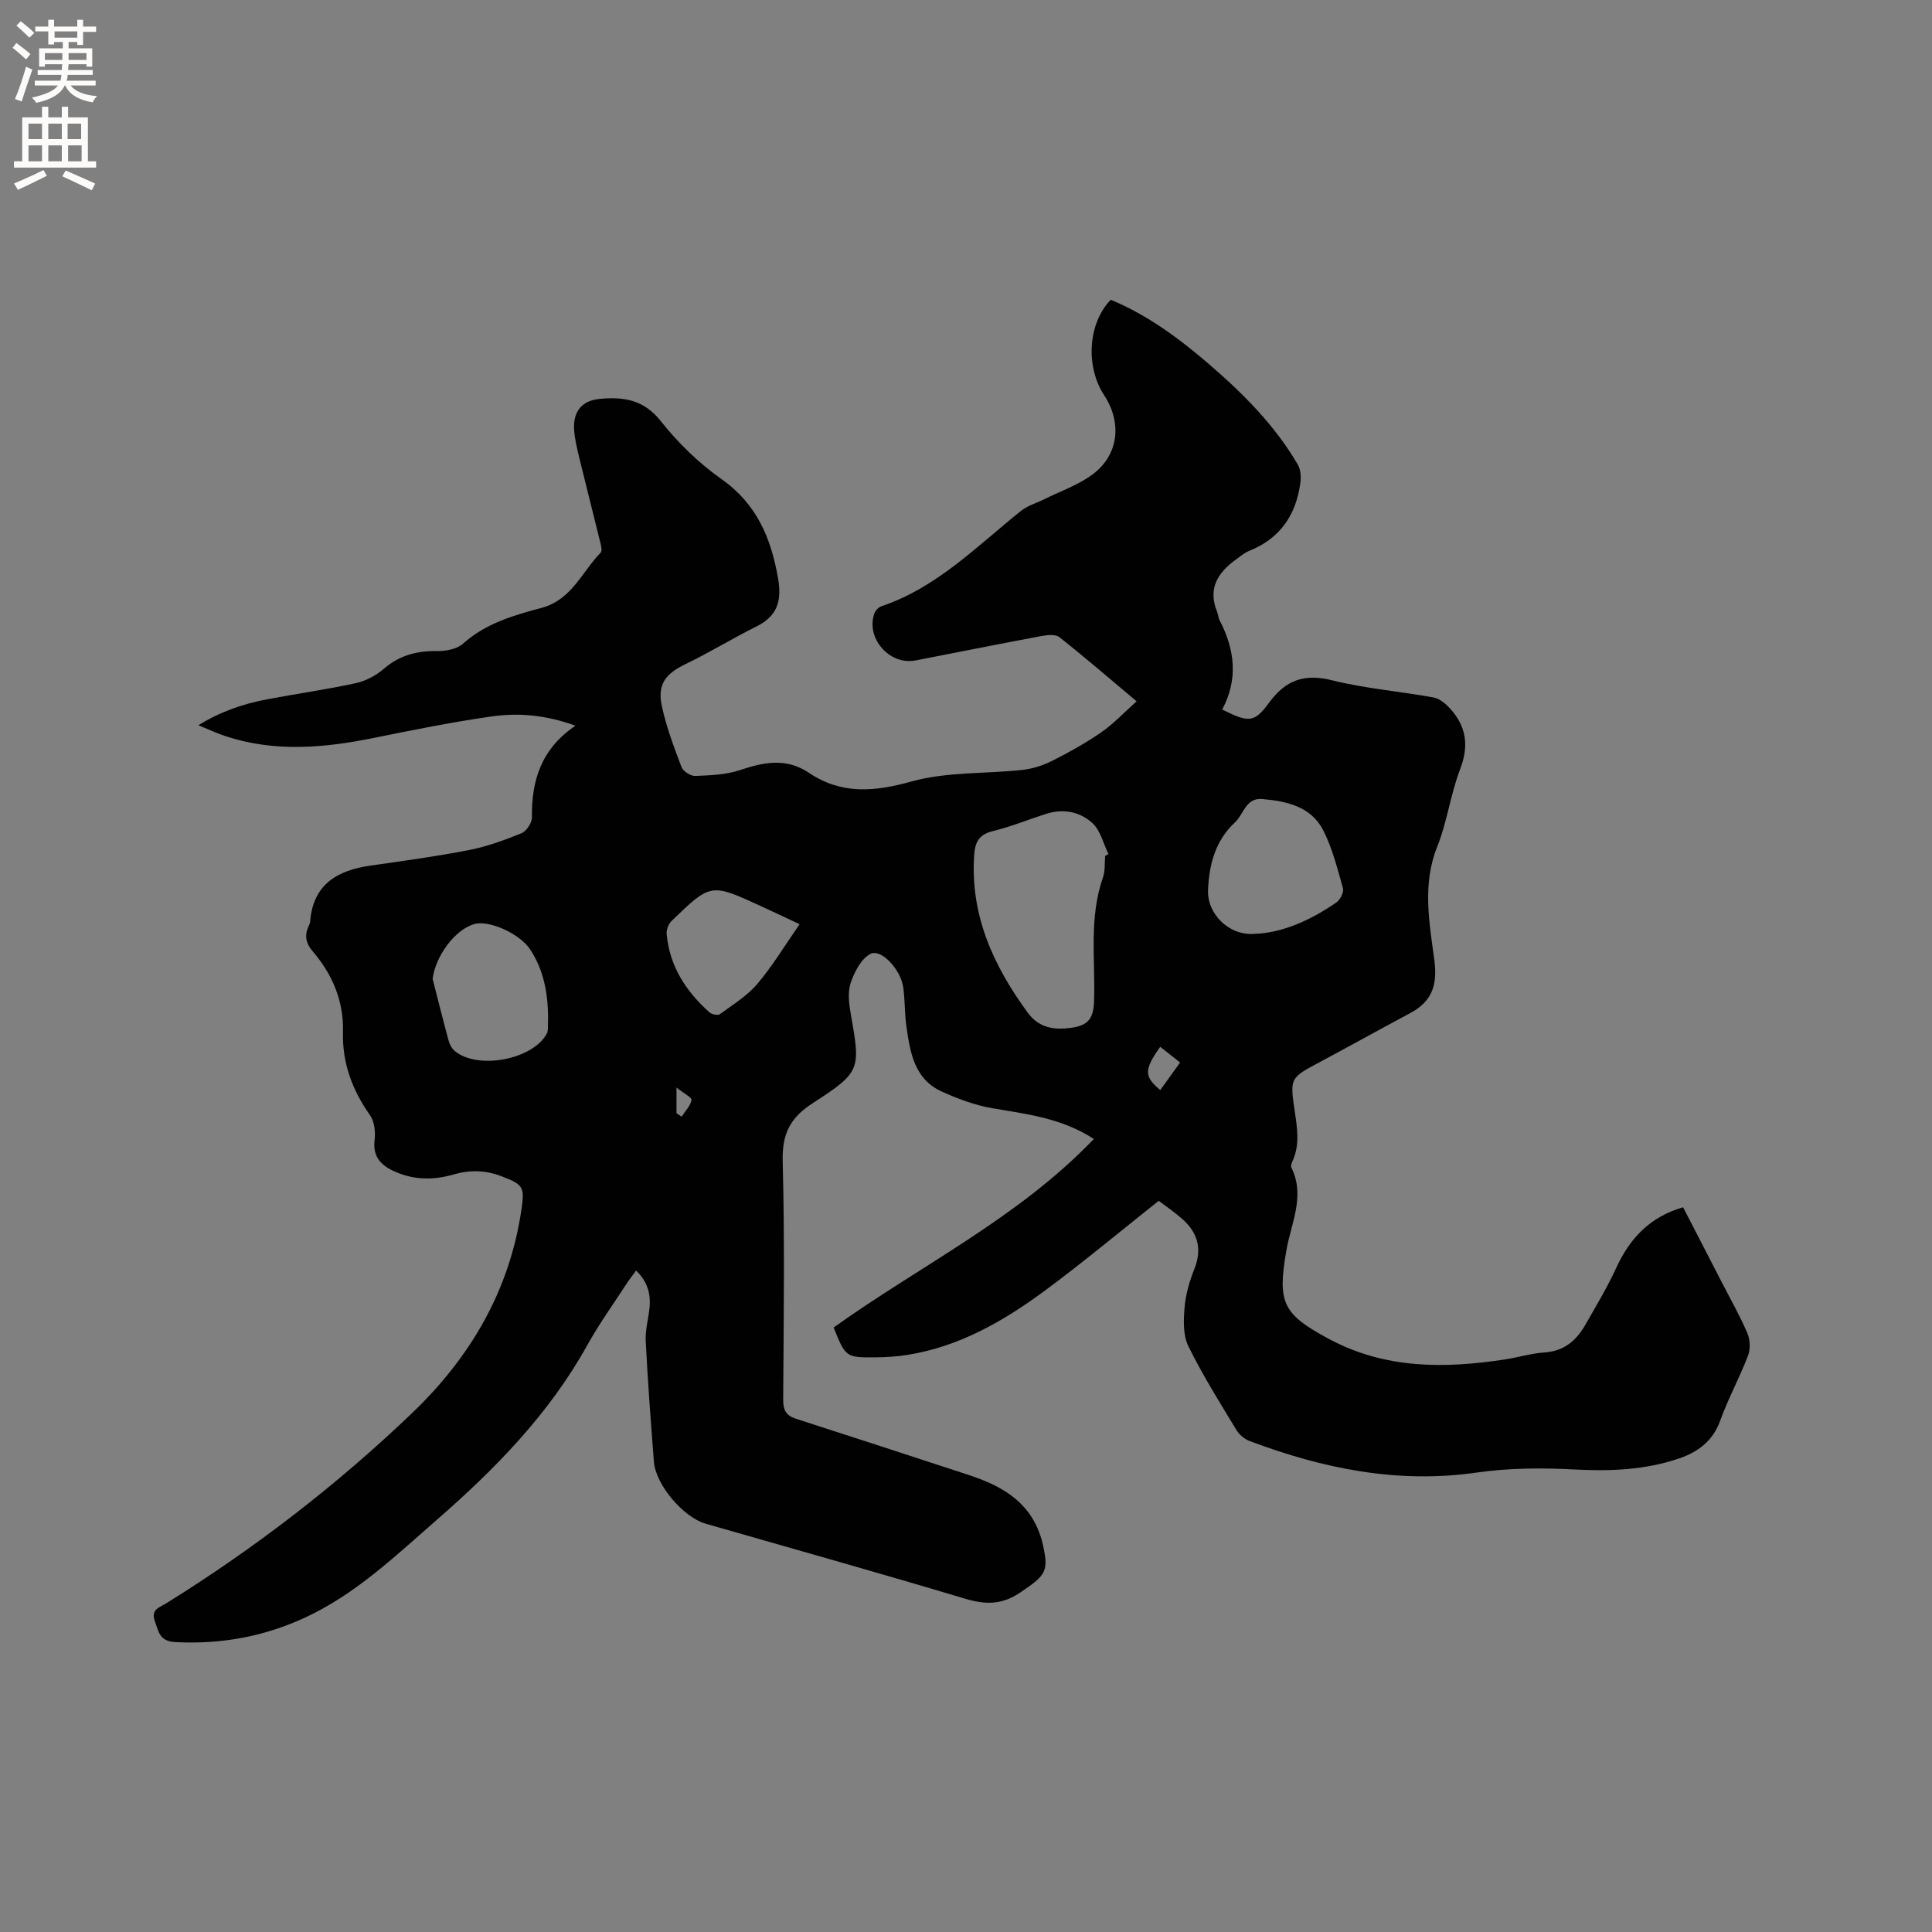 <svg enable-background="new 0 0 400 400" viewBox="0 0 400 400" xmlns="http://www.w3.org/2000/svg"><rect x="0" y="0" width="400" height="400" fill="#808080" stroke="none"/><path d="m119.14 150.25c-6.24-2.26-11.85-2.71-17.41-1.91-8.16 1.17-16.26 2.8-24.35 4.44-10.3 2.09-20.55 3-30.76-.39-1.7-.56-3.32-1.33-5.54-2.24 4.69-2.9 9.33-4.43 14.16-5.35 6.13-1.17 12.33-2.03 18.43-3.36 2.05-.45 4.17-1.57 5.77-2.95 3.27-2.84 6.91-3.76 11.12-3.7 1.78.02 4.05-.4 5.29-1.51 4.7-4.23 10.5-5.88 16.28-7.43 6.24-1.67 8.34-7.45 12.23-11.43.34-.35.1-1.41-.07-2.09-1.43-5.86-2.94-11.7-4.36-17.56-.47-1.95-.96-3.93-1.07-5.92-.2-3.68 1.65-5.92 5.28-6.26 4.86-.47 9.1.1 12.63 4.55 3.58 4.52 7.88 8.72 12.58 12.03 7.32 5.16 10.28 12.19 11.74 20.57.82 4.73-.17 7.84-4.54 10-4.92 2.44-9.61 5.34-14.55 7.72-4.17 2.01-5.94 4.17-4.98 8.69.92 4.31 2.5 8.5 4.07 12.64.34.89 1.89 1.9 2.85 1.86 3.12-.12 6.37-.24 9.29-1.22 4.93-1.65 9.58-2.57 14.24.57 6.76 4.54 13.56 3.94 21.27 1.79 7.3-2.03 15.28-1.55 22.93-2.39 2.11-.23 4.28-.93 6.18-1.88 3.49-1.76 6.94-3.68 10.15-5.9 2.53-1.75 4.68-4.06 7.32-6.42-5.75-4.83-10.78-9.18-16-13.29-.84-.66-2.63-.43-3.9-.19-8.64 1.61-17.25 3.36-25.88 5.02-5.39 1.04-10.35-4.65-8.5-9.77.22-.6.87-1.26 1.47-1.46 11.51-3.88 19.77-12.46 28.92-19.77 1.34-1.07 3.14-1.57 4.72-2.36 3.38-1.68 7.09-2.94 10.07-5.17 5.4-4.03 6.12-10.68 2.38-16.39-3.9-5.95-3.35-14.87 1.36-19.76 7.66 3.17 14.25 8.07 20.51 13.47 7.01 6.05 13.51 12.58 18.22 20.65.6 1.02.71 2.54.54 3.76-.88 6.64-4.17 11.53-10.57 14.1-1.06.43-1.98 1.22-2.92 1.91-3.68 2.69-5.67 5.98-3.77 10.66.24.58.25 1.27.54 1.82 3.18 6.08 3.86 12.26.53 18.47 5.41 2.68 6.6 2.84 9.66-1.35 3.5-4.79 7.34-6.14 13.15-4.69 6.86 1.71 14 2.27 20.98 3.55 1.25.23 2.52 1.32 3.43 2.33 3.33 3.67 3.9 7.66 2.06 12.47-2 5.22-2.7 10.94-4.77 16.12-3.14 7.86-1.6 15.73-.58 23.49.67 5.15-.49 8.52-4.98 10.92-6.25 3.34-12.44 6.79-18.69 10.13-6.17 3.29-6.26 3.27-5.26 10.06.53 3.59 1.14 7.12-.49 10.59-.17.36-.33.91-.18 1.22 2.9 5.87-.04 11.45-1.02 17.04-1.92 10.94-.8 13.27 8.73 18.4 11.68 6.29 23.98 6.19 36.55 4.27 2.72-.42 5.4-1.26 8.13-1.44 4.07-.26 6.61-2.47 8.48-5.74 2.2-3.86 4.5-7.68 6.35-11.7 2.8-6.1 6.89-10.59 13.88-12.62 2.66 5.16 5.36 10.38 8.05 15.61 1.79 3.48 3.74 6.9 5.27 10.5.57 1.34.63 3.28.11 4.64-1.74 4.54-4.1 8.85-5.75 13.42-1.53 4.25-4.6 6.5-8.52 7.84-7.02 2.39-14.23 2.67-21.62 2.28-6.74-.36-13.63-.32-20.29.64-16.36 2.35-31.81-.82-46.97-6.52-1.07-.4-2.18-1.32-2.77-2.3-3.45-5.71-7.02-11.38-9.95-17.36-1.11-2.26-1-5.33-.78-7.98.23-2.7 1.01-5.43 2.02-7.96 1.71-4.28.66-7.67-2.65-10.53-1.66-1.43-3.49-2.68-4.72-3.61-8.1 6.42-15.64 12.73-23.54 18.57-8.56 6.33-17.74 11.62-28.51 13.33-2.08.33-4.21.48-6.33.5-6.42.07-6.42.03-8.93-6.17 17.94-12.84 38.2-22.65 53.88-39.04-6.72-4.36-13.89-5.14-20.99-6.36-3.58-.61-7.13-1.94-10.46-3.44-5.74-2.58-6.59-8.12-7.36-13.53-.3-2.09-.3-4.23-.47-6.34-.07-.84-.14-1.7-.35-2.52-.88-3.43-4.56-7.22-6.64-6.12-1.89 1-3.26 3.66-4.04 5.88-.65 1.87-.43 4.2-.07 6.23 2.08 11.86 2.27 12.26-7.84 18.8-4.75 3.07-6.34 6.42-6.2 12.04.43 16.43.2 32.87.1 49.31-.01 2.15.56 3.3 2.63 3.97 11.88 3.82 23.73 7.71 35.58 11.58 6.65 2.17 12.53 5.29 14.99 12.5.14.4.28.8.38 1.21 1.54 6.34.94 6.99-4.45 10.66-3.83 2.61-7.24 2.58-11.48 1.31-17.84-5.35-35.79-10.38-53.69-15.52-4.61-1.32-10.34-8.02-10.72-12.8-.66-8.34-1.28-16.68-1.7-25.03-.12-2.29.57-4.62.79-6.93.28-2.86-.45-5.4-2.78-7.66-.71.98-1.35 1.77-1.9 2.62-2.77 4.27-5.76 8.41-8.22 12.85-7.9 14.23-19.05 25.61-31.17 36.17-8.54 7.45-16.76 15.35-27.22 20.2-8.52 3.95-17.44 5.58-26.87 5.09-3.31-.17-3.46-2.13-4.25-4.3-.91-2.48.99-2.89 2.33-3.72 18.34-11.4 35.38-24.52 50.96-39.44 12.02-11.51 20.13-25.3 22.59-42.04.7-4.76.39-5.21-4.09-6.94-3.3-1.27-6.54-1.37-9.94-.38-4.29 1.25-8.57 1.17-12.68-.83-2.62-1.28-4.07-3.08-3.68-6.3.2-1.67-.03-3.82-.95-5.13-3.68-5.21-5.77-10.84-5.6-17.21.17-6.48-2.19-11.97-6.31-16.78-1.4-1.63-1.7-3.29-.78-5.21.14-.28.27-.6.29-.9.61-7.72 5.63-10.61 12.52-11.59 6.81-.97 13.64-1.9 20.39-3.22 3.7-.72 7.32-2.04 10.83-3.47 1.04-.42 2.19-2.16 2.18-3.28-.11-7.67 1.95-14.22 9.01-18.99zm109.67 26.95c.23-.12.46-.24.69-.37-1.07-2.17-1.65-4.87-3.31-6.4-2.53-2.34-5.98-3.07-9.49-1.96-3.73 1.18-7.38 2.69-11.17 3.61-2.81.68-3.65 2.26-3.83 4.87-.87 12.44 3.92 22.91 11.04 32.66 2.37 3.25 5.53 3.67 9.01 3.19 3.64-.5 4.66-1.98 4.77-5.67.26-8.53-1.09-17.16 1.85-25.51.47-1.36.31-2.94.44-4.42zm30.94 16.14c5.73-.19 11.57-2.79 16.95-6.51.79-.54 1.57-2.13 1.34-2.95-1.13-4.04-2.18-8.2-4.05-11.92-2.51-4.97-7.54-6.08-12.64-6.53-3.44-.3-3.84 3.15-5.66 4.83-4.06 3.76-5.37 8.75-5.58 14.04-.2 4.89 4.35 9.5 9.64 9.04zm-170.18 9.33c1.1 4.28 2.16 8.56 3.32 12.82.21.78.68 1.63 1.29 2.13 4.79 3.93 16.15 1.74 19.03-3.62.14-.27.2-.6.22-.91.23-5.81-.36-11.45-3.63-16.47-2.16-3.32-8.54-6.18-11.61-5.3-4.08 1.17-8.07 6.75-8.62 11.35zm75.98-11.32c-2.42-1.13-5.26-2.49-8.12-3.8-10.25-4.7-10.27-4.72-18.37 3.11-.63.61-1.11 1.79-1.04 2.66.58 6.69 3.99 11.92 8.87 16.28.48.43 1.74.68 2.16.37 2.69-1.97 5.65-3.79 7.77-6.29 3.16-3.74 5.71-8 8.73-12.33zm74.66 25.38c-3.37 4.78-3.37 6.12.01 8.96 1.32-1.84 2.64-3.67 4.11-5.71-1.41-1.11-2.71-2.14-4.12-3.25zm-100.15 13.75c.35.24.7.47 1.06.71.74-1.14 1.82-2.21 2.05-3.45.1-.51-1.6-1.37-3.11-2.57z" fill="#010102"/><g fill="#fcfbfa"><path d="m2.6 9.9.8-1c.9.7 1.9 1.4 2.9 2.3l-.9 1.1c-1.1-1-2-1.8-2.8-2.4zm.5 10.6c.9-2.1 1.6-4.3 2.3-6.7.4.2.8.4 1.3.6-.7 2.1-1.5 4.3-2.2 6.6zm.3-15.2.9-.9c1 .8 2 1.6 2.8 2.4l-1 1c-.9-.9-1.8-1.7-2.7-2.5zm12.6-1.2h1.2v1.4h2.7v1.1h-2.7v2.7h-1.2v-.6h-1.8v1.3h4.9v3.8h-1.2v-.5h-3.7c0 .4-.1.9-.1 1.2h5.1v1h-5.2c0 .5-.1.9-.2 1.2h6v1h-5.2c1.1 1.3 2.9 2 5.5 2.2-.4.4-.7.8-.9 1.3-2.9-.5-4.8-1.6-5.7-3.5h-.1c-.8 1.7-2.7 2.9-5.9 3.6-.2-.4-.6-.8-.9-1.1 2.8-.6 4.6-1.4 5.4-2.5h-4.8v-1h5.3c.1-.3.2-.7.2-1.2h-4.9v-1h5c0-.4 0-.8.1-1.2h-3.6v.5h-1.2v-3.8h4.9v-1.3h-1.8v.5h-1.2v-2.7h-2.7v-1h2.7v-1.4h1.2v1.4h4.8zm-6.7 8.3h3.6c0-.4 0-.9 0-1.4h-3.6zm1.9-4.6h4.8v-1.3h-4.7v1.3zm6.7 3.2h-3.7v1.4h3.7z"/><path d="m8.7 22.1h1.3v2.2h2.8v-2.2h1.3v2.2h4.1v9.1h1.7v1.3h-17v-1.3h1.7v-9.1h4.1zm.3 13.1.7 1.2c-1.8.9-3.8 1.9-6 2.9-.2-.4-.5-.8-.8-1.3 2.3-1 4.4-1.9 6.1-2.8zm-3.1-6.4h2.8v-3.2h-2.8zm0 4.6h2.8v-3.3h-2.8zm4.1-4.6h2.8v-3.2h-2.8zm0 4.6h2.8v-3.3h-2.8zm3.6 1.9c2.1.9 4.1 1.8 6.1 2.7l-.7 1.4c-2.2-1.1-4.2-2-6.1-2.9zm3.2-9.7h-2.8v3.2h2.8zm-2.7 7.8h2.8v-3.3h-2.8z"/></g></svg>